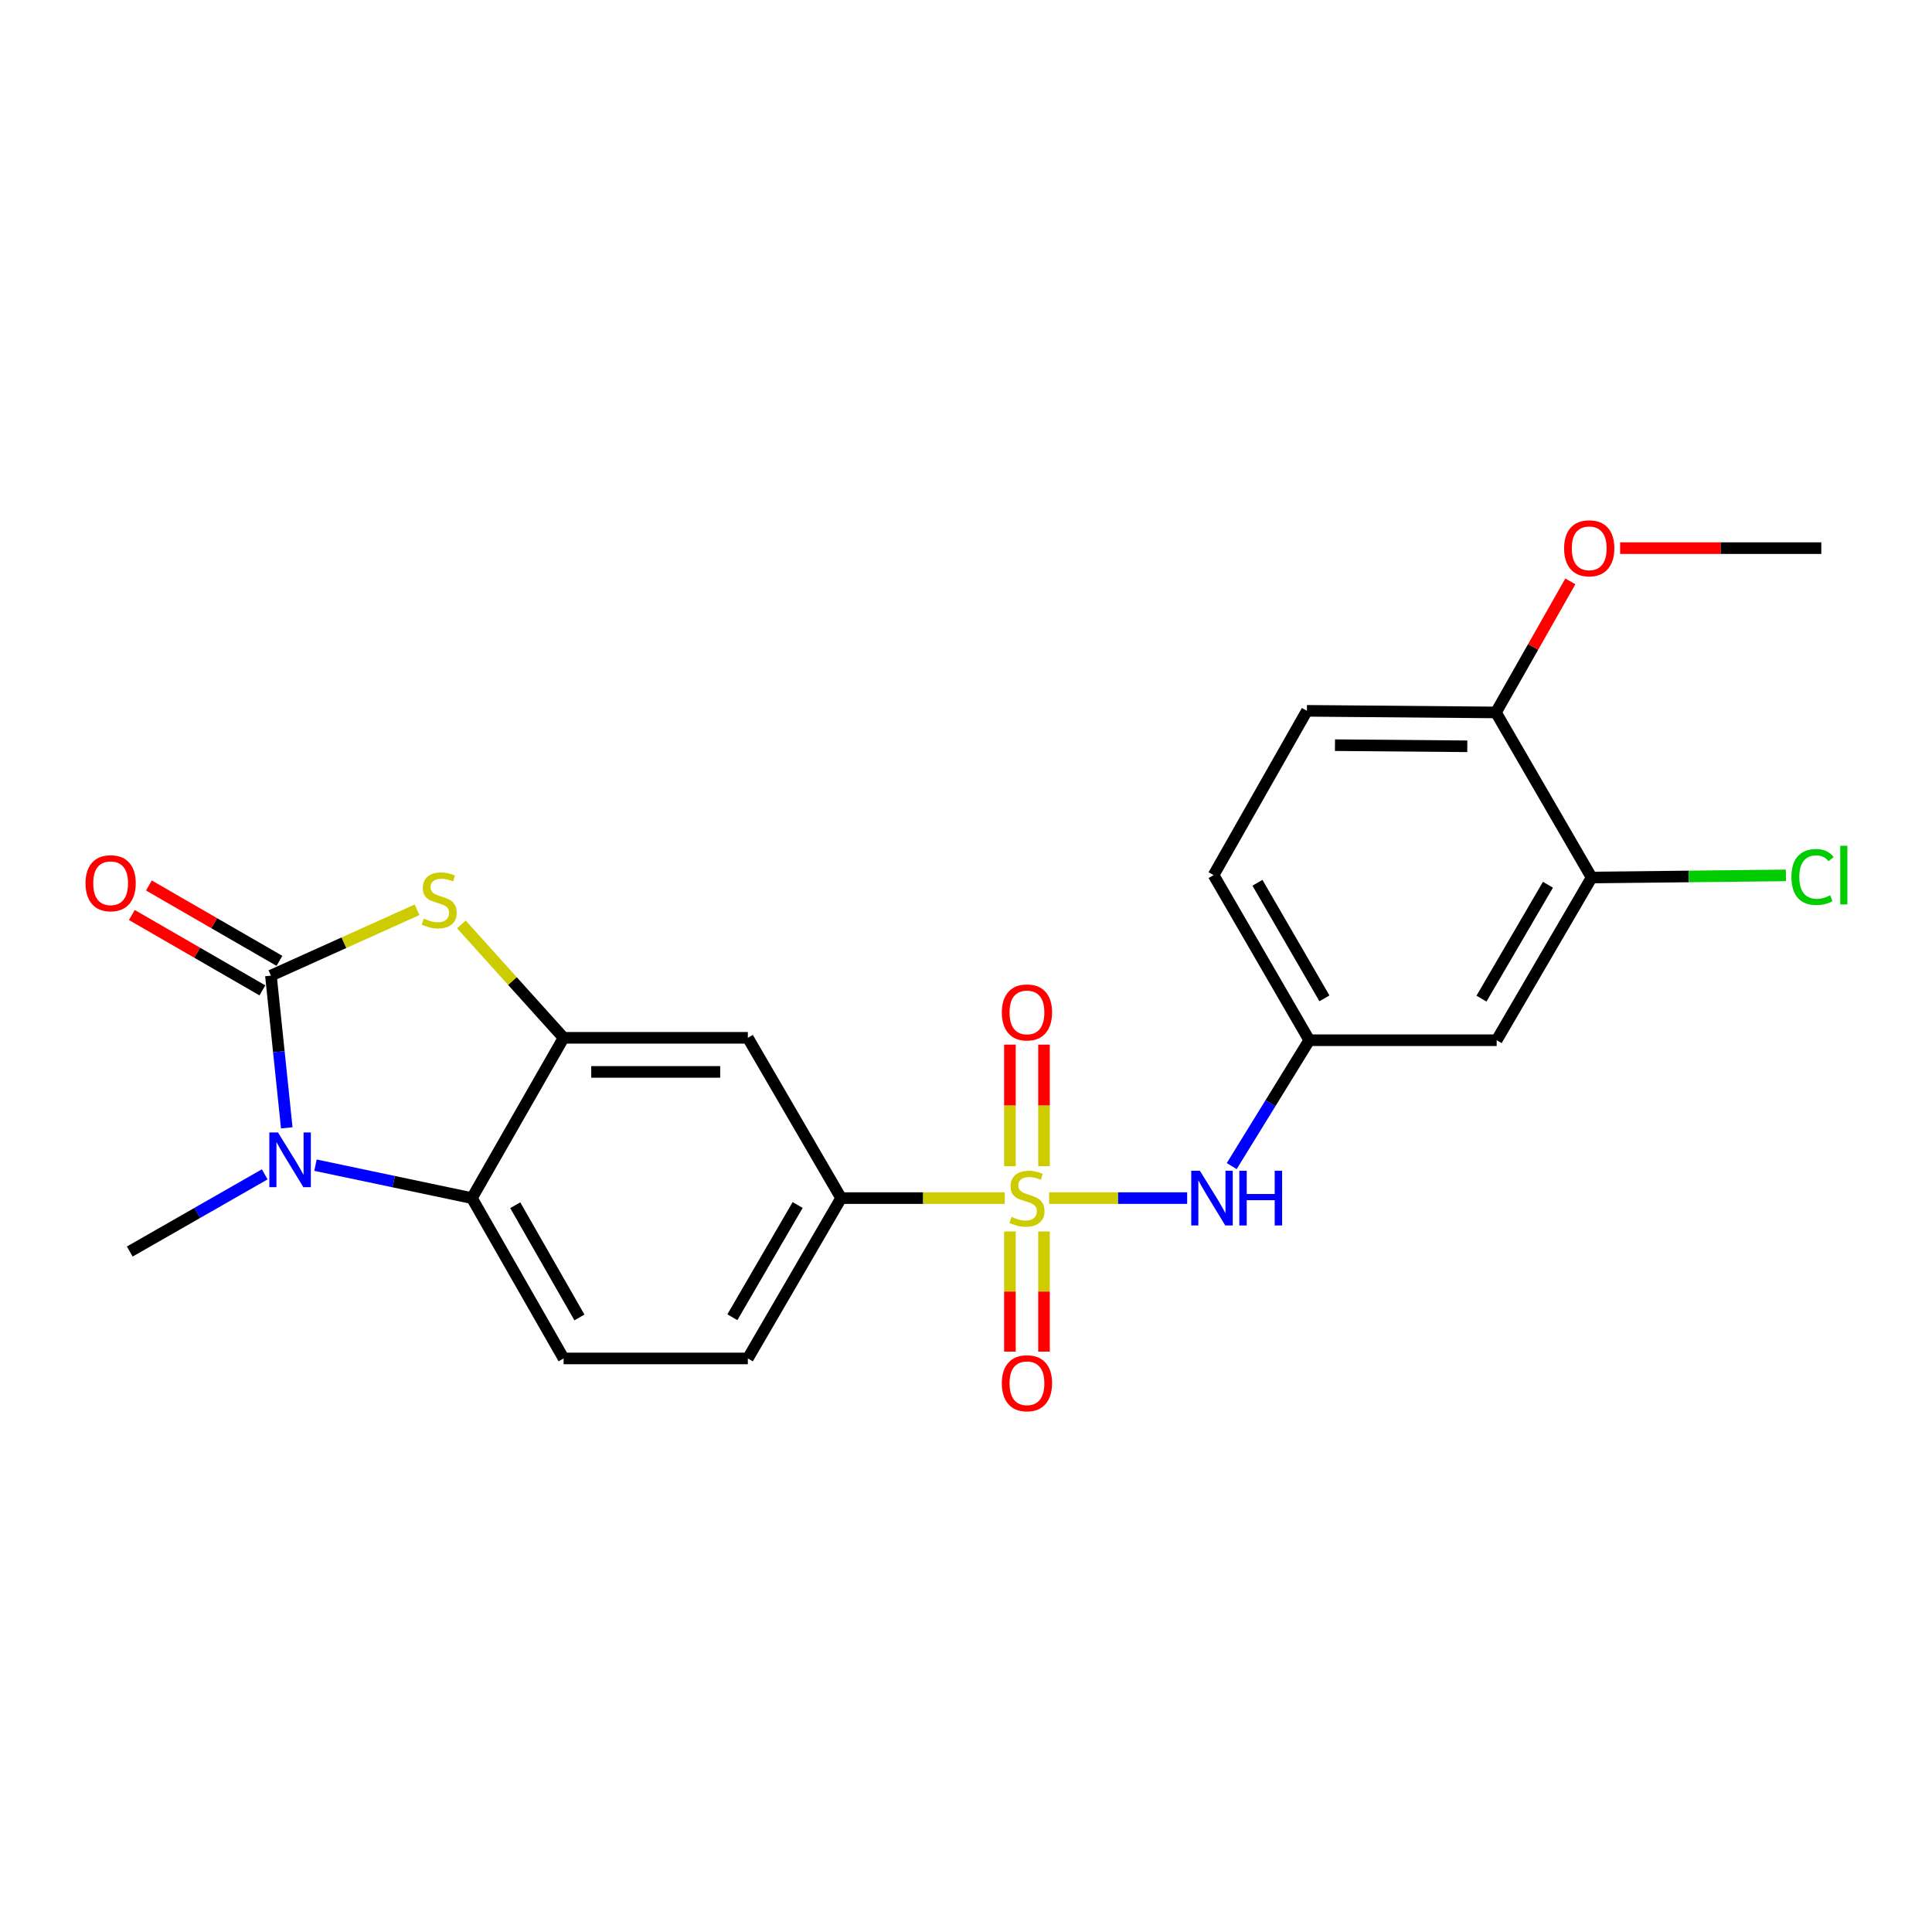 <?xml version='1.0' encoding='iso-8859-1'?>
<svg version='1.1' baseProfile='full'
              xmlns='http://www.w3.org/2000/svg'
                      xmlns:rdkit='http://www.rdkit.org/xml'
                      xmlns:xlink='http://www.w3.org/1999/xlink'
                  xml:space='preserve'
width='1000px' height='1000px' viewBox='0 0 1000 1000'>
<!-- END OF HEADER -->
<rect style='opacity:1.0;fill:#FFFFFF;stroke:none' width='1000' height='1000' x='0' y='0'> </rect>
<path class='bond-5' d='M 520.067,620.137 L 477.714,620.137' style='fill:none;fill-rule:evenodd;stroke:#CCCC00;stroke-width:6px;stroke-linecap:butt;stroke-linejoin:miter;stroke-opacity:1' />
<path class='bond-5' d='M 477.714,620.137 L 435.361,620.137' style='fill:none;fill-rule:evenodd;stroke:#000000;stroke-width:6px;stroke-linecap:butt;stroke-linejoin:miter;stroke-opacity:1' />
<path class='bond-6' d='M 543.026,620.137 L 578.75,620.137' style='fill:none;fill-rule:evenodd;stroke:#CCCC00;stroke-width:6px;stroke-linecap:butt;stroke-linejoin:miter;stroke-opacity:1' />
<path class='bond-6' d='M 578.75,620.137 L 614.474,620.137' style='fill:none;fill-rule:evenodd;stroke:#0000FF;stroke-width:6px;stroke-linecap:butt;stroke-linejoin:miter;stroke-opacity:1' />
<path class='bond-8' d='M 522.729,637.411 L 522.729,668.508' style='fill:none;fill-rule:evenodd;stroke:#CCCC00;stroke-width:6px;stroke-linecap:butt;stroke-linejoin:miter;stroke-opacity:1' />
<path class='bond-8' d='M 522.729,668.508 L 522.729,699.605' style='fill:none;fill-rule:evenodd;stroke:#FF0000;stroke-width:6px;stroke-linecap:butt;stroke-linejoin:miter;stroke-opacity:1' />
<path class='bond-8' d='M 540.375,637.411 L 540.375,668.508' style='fill:none;fill-rule:evenodd;stroke:#CCCC00;stroke-width:6px;stroke-linecap:butt;stroke-linejoin:miter;stroke-opacity:1' />
<path class='bond-8' d='M 540.375,668.508 L 540.375,699.605' style='fill:none;fill-rule:evenodd;stroke:#FF0000;stroke-width:6px;stroke-linecap:butt;stroke-linejoin:miter;stroke-opacity:1' />
<path class='bond-9' d='M 540.375,603.612 L 540.375,572.155' style='fill:none;fill-rule:evenodd;stroke:#CCCC00;stroke-width:6px;stroke-linecap:butt;stroke-linejoin:miter;stroke-opacity:1' />
<path class='bond-9' d='M 540.375,572.155 L 540.375,540.698' style='fill:none;fill-rule:evenodd;stroke:#FF0000;stroke-width:6px;stroke-linecap:butt;stroke-linejoin:miter;stroke-opacity:1' />
<path class='bond-9' d='M 522.729,603.612 L 522.729,572.155' style='fill:none;fill-rule:evenodd;stroke:#CCCC00;stroke-width:6px;stroke-linecap:butt;stroke-linejoin:miter;stroke-opacity:1' />
<path class='bond-9' d='M 522.729,572.155 L 522.729,540.698' style='fill:none;fill-rule:evenodd;stroke:#FF0000;stroke-width:6px;stroke-linecap:butt;stroke-linejoin:miter;stroke-opacity:1' />
<path class='bond-0' d='M 140.23,504.976 L 178.042,487.939' style='fill:none;fill-rule:evenodd;stroke:#000000;stroke-width:6px;stroke-linecap:butt;stroke-linejoin:miter;stroke-opacity:1' />
<path class='bond-0' d='M 178.042,487.939 L 215.855,470.901' style='fill:none;fill-rule:evenodd;stroke:#CCCC00;stroke-width:6px;stroke-linecap:butt;stroke-linejoin:miter;stroke-opacity:1' />
<path class='bond-13' d='M 144.641,497.335 L 110.856,477.83' style='fill:none;fill-rule:evenodd;stroke:#000000;stroke-width:6px;stroke-linecap:butt;stroke-linejoin:miter;stroke-opacity:1' />
<path class='bond-13' d='M 110.856,477.83 L 77.07,458.324' style='fill:none;fill-rule:evenodd;stroke:#FF0000;stroke-width:6px;stroke-linecap:butt;stroke-linejoin:miter;stroke-opacity:1' />
<path class='bond-13' d='M 135.818,512.617 L 102.033,493.112' style='fill:none;fill-rule:evenodd;stroke:#000000;stroke-width:6px;stroke-linecap:butt;stroke-linejoin:miter;stroke-opacity:1' />
<path class='bond-13' d='M 102.033,493.112 L 68.247,473.606' style='fill:none;fill-rule:evenodd;stroke:#FF0000;stroke-width:6px;stroke-linecap:butt;stroke-linejoin:miter;stroke-opacity:1' />
<path class='bond-25' d='M 140.23,504.976 L 144.329,544.372' style='fill:none;fill-rule:evenodd;stroke:#000000;stroke-width:6px;stroke-linecap:butt;stroke-linejoin:miter;stroke-opacity:1' />
<path class='bond-25' d='M 144.329,544.372 L 148.428,583.768' style='fill:none;fill-rule:evenodd;stroke:#0000FF;stroke-width:6px;stroke-linecap:butt;stroke-linejoin:miter;stroke-opacity:1' />
<path class='bond-1' d='M 163.295,603.092 L 203.774,611.614' style='fill:none;fill-rule:evenodd;stroke:#0000FF;stroke-width:6px;stroke-linecap:butt;stroke-linejoin:miter;stroke-opacity:1' />
<path class='bond-1' d='M 203.774,611.614 L 244.254,620.137' style='fill:none;fill-rule:evenodd;stroke:#000000;stroke-width:6px;stroke-linecap:butt;stroke-linejoin:miter;stroke-opacity:1' />
<path class='bond-19' d='M 137.021,607.835 L 102.093,627.814' style='fill:none;fill-rule:evenodd;stroke:#0000FF;stroke-width:6px;stroke-linecap:butt;stroke-linejoin:miter;stroke-opacity:1' />
<path class='bond-19' d='M 102.093,627.814 L 67.165,647.792' style='fill:none;fill-rule:evenodd;stroke:#000000;stroke-width:6px;stroke-linecap:butt;stroke-linejoin:miter;stroke-opacity:1' />
<path class='bond-2' d='M 238.807,478.475 L 265.26,507.823' style='fill:none;fill-rule:evenodd;stroke:#CCCC00;stroke-width:6px;stroke-linecap:butt;stroke-linejoin:miter;stroke-opacity:1' />
<path class='bond-2' d='M 265.26,507.823 L 291.712,537.171' style='fill:none;fill-rule:evenodd;stroke:#000000;stroke-width:6px;stroke-linecap:butt;stroke-linejoin:miter;stroke-opacity:1' />
<path class='bond-3' d='M 291.712,537.171 L 387.079,537.171' style='fill:none;fill-rule:evenodd;stroke:#000000;stroke-width:6px;stroke-linecap:butt;stroke-linejoin:miter;stroke-opacity:1' />
<path class='bond-3' d='M 306.017,554.817 L 372.774,554.817' style='fill:none;fill-rule:evenodd;stroke:#000000;stroke-width:6px;stroke-linecap:butt;stroke-linejoin:miter;stroke-opacity:1' />
<path class='bond-23' d='M 291.712,537.171 L 244.254,620.137' style='fill:none;fill-rule:evenodd;stroke:#000000;stroke-width:6px;stroke-linecap:butt;stroke-linejoin:miter;stroke-opacity:1' />
<path class='bond-4' d='M 244.254,620.137 L 291.712,703.123' style='fill:none;fill-rule:evenodd;stroke:#000000;stroke-width:6px;stroke-linecap:butt;stroke-linejoin:miter;stroke-opacity:1' />
<path class='bond-4' d='M 266.691,623.825 L 299.911,681.915' style='fill:none;fill-rule:evenodd;stroke:#000000;stroke-width:6px;stroke-linecap:butt;stroke-linejoin:miter;stroke-opacity:1' />
<path class='bond-7' d='M 435.361,620.137 L 387.079,537.171' style='fill:none;fill-rule:evenodd;stroke:#000000;stroke-width:6px;stroke-linecap:butt;stroke-linejoin:miter;stroke-opacity:1' />
<path class='bond-15' d='M 435.361,620.137 L 387.079,703.123' style='fill:none;fill-rule:evenodd;stroke:#000000;stroke-width:6px;stroke-linecap:butt;stroke-linejoin:miter;stroke-opacity:1' />
<path class='bond-15' d='M 412.866,623.711 L 379.069,681.801' style='fill:none;fill-rule:evenodd;stroke:#000000;stroke-width:6px;stroke-linecap:butt;stroke-linejoin:miter;stroke-opacity:1' />
<path class='bond-14' d='M 637.527,603.577 L 657.604,570.996' style='fill:none;fill-rule:evenodd;stroke:#0000FF;stroke-width:6px;stroke-linecap:butt;stroke-linejoin:miter;stroke-opacity:1' />
<path class='bond-14' d='M 657.604,570.996 L 677.682,538.416' style='fill:none;fill-rule:evenodd;stroke:#000000;stroke-width:6px;stroke-linecap:butt;stroke-linejoin:miter;stroke-opacity:1' />
<path class='bond-10' d='M 291.712,703.123 L 387.079,703.123' style='fill:none;fill-rule:evenodd;stroke:#000000;stroke-width:6px;stroke-linecap:butt;stroke-linejoin:miter;stroke-opacity:1' />
<path class='bond-11' d='M 823.821,454.205 L 774.677,538.416' style='fill:none;fill-rule:evenodd;stroke:#000000;stroke-width:6px;stroke-linecap:butt;stroke-linejoin:miter;stroke-opacity:1' />
<path class='bond-11' d='M 801.209,457.942 L 766.808,516.89' style='fill:none;fill-rule:evenodd;stroke:#000000;stroke-width:6px;stroke-linecap:butt;stroke-linejoin:miter;stroke-opacity:1' />
<path class='bond-18' d='M 823.821,454.205 L 874.1,453.653' style='fill:none;fill-rule:evenodd;stroke:#000000;stroke-width:6px;stroke-linecap:butt;stroke-linejoin:miter;stroke-opacity:1' />
<path class='bond-18' d='M 874.1,453.653 L 924.38,453.101' style='fill:none;fill-rule:evenodd;stroke:#00CC00;stroke-width:6px;stroke-linecap:butt;stroke-linejoin:miter;stroke-opacity:1' />
<path class='bond-24' d='M 823.821,454.205 L 774.294,368.758' style='fill:none;fill-rule:evenodd;stroke:#000000;stroke-width:6px;stroke-linecap:butt;stroke-linejoin:miter;stroke-opacity:1' />
<path class='bond-12' d='M 774.677,538.416 L 677.682,538.416' style='fill:none;fill-rule:evenodd;stroke:#000000;stroke-width:6px;stroke-linecap:butt;stroke-linejoin:miter;stroke-opacity:1' />
<path class='bond-20' d='M 677.682,538.416 L 628.155,452.95' style='fill:none;fill-rule:evenodd;stroke:#000000;stroke-width:6px;stroke-linecap:butt;stroke-linejoin:miter;stroke-opacity:1' />
<path class='bond-20' d='M 685.521,516.748 L 650.852,456.922' style='fill:none;fill-rule:evenodd;stroke:#000000;stroke-width:6px;stroke-linecap:butt;stroke-linejoin:miter;stroke-opacity:1' />
<path class='bond-16' d='M 774.294,368.758 L 676.456,367.925' style='fill:none;fill-rule:evenodd;stroke:#000000;stroke-width:6px;stroke-linecap:butt;stroke-linejoin:miter;stroke-opacity:1' />
<path class='bond-16' d='M 759.468,386.279 L 690.982,385.695' style='fill:none;fill-rule:evenodd;stroke:#000000;stroke-width:6px;stroke-linecap:butt;stroke-linejoin:miter;stroke-opacity:1' />
<path class='bond-21' d='M 774.294,368.758 L 793.551,334.838' style='fill:none;fill-rule:evenodd;stroke:#000000;stroke-width:6px;stroke-linecap:butt;stroke-linejoin:miter;stroke-opacity:1' />
<path class='bond-21' d='M 793.551,334.838 L 812.809,300.918' style='fill:none;fill-rule:evenodd;stroke:#FF0000;stroke-width:6px;stroke-linecap:butt;stroke-linejoin:miter;stroke-opacity:1' />
<path class='bond-17' d='M 676.456,367.925 L 628.155,452.95' style='fill:none;fill-rule:evenodd;stroke:#000000;stroke-width:6px;stroke-linecap:butt;stroke-linejoin:miter;stroke-opacity:1' />
<path class='bond-22' d='M 838.579,283.713 L 890.643,283.713' style='fill:none;fill-rule:evenodd;stroke:#FF0000;stroke-width:6px;stroke-linecap:butt;stroke-linejoin:miter;stroke-opacity:1' />
<path class='bond-22' d='M 890.643,283.713 L 942.707,283.713' style='fill:none;fill-rule:evenodd;stroke:#000000;stroke-width:6px;stroke-linecap:butt;stroke-linejoin:miter;stroke-opacity:1' />
<path  class='atom-0' d='M 523.552 629.857
Q 523.872 629.977, 525.192 630.537
Q 526.512 631.097, 527.952 631.457
Q 529.432 631.777, 530.872 631.777
Q 533.552 631.777, 535.112 630.497
Q 536.672 629.177, 536.672 626.897
Q 536.672 625.337, 535.872 624.377
Q 535.112 623.417, 533.912 622.897
Q 532.712 622.377, 530.712 621.777
Q 528.192 621.017, 526.672 620.297
Q 525.192 619.577, 524.112 618.057
Q 523.072 616.537, 523.072 613.977
Q 523.072 610.417, 525.472 608.217
Q 527.912 606.017, 532.712 606.017
Q 535.992 606.017, 539.712 607.577
L 538.792 610.657
Q 535.392 609.257, 532.832 609.257
Q 530.072 609.257, 528.552 610.417
Q 527.032 611.537, 527.072 613.497
Q 527.072 615.017, 527.832 615.937
Q 528.632 616.857, 529.752 617.377
Q 530.912 617.897, 532.832 618.497
Q 535.392 619.297, 536.912 620.097
Q 538.432 620.897, 539.512 622.537
Q 540.632 624.137, 540.632 626.897
Q 540.632 630.817, 537.992 632.937
Q 535.392 635.017, 531.032 635.017
Q 528.512 635.017, 526.592 634.457
Q 524.712 633.937, 522.472 633.017
L 523.552 629.857
' fill='#CCCC00'/>
<path  class='atom-2' d='M 143.891 586.164
L 153.171 601.164
Q 154.091 602.644, 155.571 605.324
Q 157.051 608.004, 157.131 608.164
L 157.131 586.164
L 160.891 586.164
L 160.891 614.484
L 157.011 614.484
L 147.051 598.084
Q 145.891 596.164, 144.651 593.964
Q 143.451 591.764, 143.091 591.084
L 143.091 614.484
L 139.411 614.484
L 139.411 586.164
L 143.891 586.164
' fill='#0000FF'/>
<path  class='atom-3' d='M 219.323 475.453
Q 219.643 475.573, 220.963 476.133
Q 222.283 476.693, 223.723 477.053
Q 225.203 477.373, 226.643 477.373
Q 229.323 477.373, 230.883 476.093
Q 232.443 474.773, 232.443 472.493
Q 232.443 470.933, 231.643 469.973
Q 230.883 469.013, 229.683 468.493
Q 228.483 467.973, 226.483 467.373
Q 223.963 466.613, 222.443 465.893
Q 220.963 465.173, 219.883 463.653
Q 218.843 462.133, 218.843 459.573
Q 218.843 456.013, 221.243 453.813
Q 223.683 451.613, 228.483 451.613
Q 231.763 451.613, 235.483 453.173
L 234.563 456.253
Q 231.163 454.853, 228.603 454.853
Q 225.843 454.853, 224.323 456.013
Q 222.803 457.133, 222.843 459.093
Q 222.843 460.613, 223.603 461.533
Q 224.403 462.453, 225.523 462.973
Q 226.683 463.493, 228.603 464.093
Q 231.163 464.893, 232.683 465.693
Q 234.203 466.493, 235.283 468.133
Q 236.403 469.733, 236.403 472.493
Q 236.403 476.413, 233.763 478.533
Q 231.163 480.613, 226.803 480.613
Q 224.283 480.613, 222.363 480.053
Q 220.483 479.533, 218.243 478.613
L 219.323 475.453
' fill='#CCCC00'/>
<path  class='atom-7' d='M 621.062 605.977
L 630.342 620.977
Q 631.262 622.457, 632.742 625.137
Q 634.222 627.817, 634.302 627.977
L 634.302 605.977
L 638.062 605.977
L 638.062 634.297
L 634.182 634.297
L 624.222 617.897
Q 623.062 615.977, 621.822 613.777
Q 620.622 611.577, 620.262 610.897
L 620.262 634.297
L 616.582 634.297
L 616.582 605.977
L 621.062 605.977
' fill='#0000FF'/>
<path  class='atom-7' d='M 641.462 605.977
L 645.302 605.977
L 645.302 618.017
L 659.782 618.017
L 659.782 605.977
L 663.622 605.977
L 663.622 634.297
L 659.782 634.297
L 659.782 621.217
L 645.302 621.217
L 645.302 634.297
L 641.462 634.297
L 641.462 605.977
' fill='#0000FF'/>
<path  class='atom-9' d='M 518.552 715.967
Q 518.552 709.167, 521.912 705.367
Q 525.272 701.567, 531.552 701.567
Q 537.832 701.567, 541.192 705.367
Q 544.552 709.167, 544.552 715.967
Q 544.552 722.847, 541.152 726.767
Q 537.752 730.647, 531.552 730.647
Q 525.312 730.647, 521.912 726.767
Q 518.552 722.887, 518.552 715.967
M 531.552 727.447
Q 535.872 727.447, 538.192 724.567
Q 540.552 721.647, 540.552 715.967
Q 540.552 710.407, 538.192 707.607
Q 535.872 704.767, 531.552 704.767
Q 527.232 704.767, 524.872 707.567
Q 522.552 710.367, 522.552 715.967
Q 522.552 721.687, 524.872 724.567
Q 527.232 727.447, 531.552 727.447
' fill='#FF0000'/>
<path  class='atom-10' d='M 518.552 524.026
Q 518.552 517.226, 521.912 513.426
Q 525.272 509.626, 531.552 509.626
Q 537.832 509.626, 541.192 513.426
Q 544.552 517.226, 544.552 524.026
Q 544.552 530.906, 541.152 534.826
Q 537.752 538.706, 531.552 538.706
Q 525.312 538.706, 521.912 534.826
Q 518.552 530.946, 518.552 524.026
M 531.552 535.506
Q 535.872 535.506, 538.192 532.626
Q 540.552 529.706, 540.552 524.026
Q 540.552 518.466, 538.192 515.666
Q 535.872 512.826, 531.552 512.826
Q 527.232 512.826, 524.872 515.626
Q 522.552 518.426, 522.552 524.026
Q 522.552 529.746, 524.872 532.626
Q 527.232 535.506, 531.552 535.506
' fill='#FF0000'/>
<path  class='atom-14' d='M 44.264 457.157
Q 44.264 450.357, 47.623 446.557
Q 50.983 442.757, 57.264 442.757
Q 63.544 442.757, 66.903 446.557
Q 70.263 450.357, 70.263 457.157
Q 70.263 464.037, 66.864 467.957
Q 63.464 471.837, 57.264 471.837
Q 51.023 471.837, 47.623 467.957
Q 44.264 464.077, 44.264 457.157
M 57.264 468.637
Q 61.584 468.637, 63.904 465.757
Q 66.263 462.837, 66.263 457.157
Q 66.263 451.597, 63.904 448.797
Q 61.584 445.957, 57.264 445.957
Q 52.944 445.957, 50.584 448.757
Q 48.264 451.557, 48.264 457.157
Q 48.264 462.877, 50.584 465.757
Q 52.944 468.637, 57.264 468.637
' fill='#FF0000'/>
<path  class='atom-19' d='M 927.238 453.93
Q 927.238 446.89, 930.518 443.21
Q 933.838 439.49, 940.118 439.49
Q 945.958 439.49, 949.078 443.61
L 946.438 445.77
Q 944.158 442.77, 940.118 442.77
Q 935.838 442.77, 933.558 445.65
Q 931.318 448.49, 931.318 453.93
Q 931.318 459.53, 933.638 462.41
Q 935.998 465.29, 940.558 465.29
Q 943.678 465.29, 947.318 463.41
L 948.438 466.41
Q 946.958 467.37, 944.718 467.93
Q 942.478 468.49, 939.998 468.49
Q 933.838 468.49, 930.518 464.73
Q 927.238 460.97, 927.238 453.93
' fill='#00CC00'/>
<path  class='atom-19' d='M 952.518 437.77
L 956.198 437.77
L 956.198 468.13
L 952.518 468.13
L 952.518 437.77
' fill='#00CC00'/>
<path  class='atom-22' d='M 809.576 283.793
Q 809.576 276.993, 812.936 273.193
Q 816.296 269.393, 822.576 269.393
Q 828.856 269.393, 832.216 273.193
Q 835.576 276.993, 835.576 283.793
Q 835.576 290.673, 832.176 294.593
Q 828.776 298.473, 822.576 298.473
Q 816.336 298.473, 812.936 294.593
Q 809.576 290.713, 809.576 283.793
M 822.576 295.273
Q 826.896 295.273, 829.216 292.393
Q 831.576 289.473, 831.576 283.793
Q 831.576 278.233, 829.216 275.433
Q 826.896 272.593, 822.576 272.593
Q 818.256 272.593, 815.896 275.393
Q 813.576 278.193, 813.576 283.793
Q 813.576 289.513, 815.896 292.393
Q 818.256 295.273, 822.576 295.273
' fill='#FF0000'/>
</svg>
